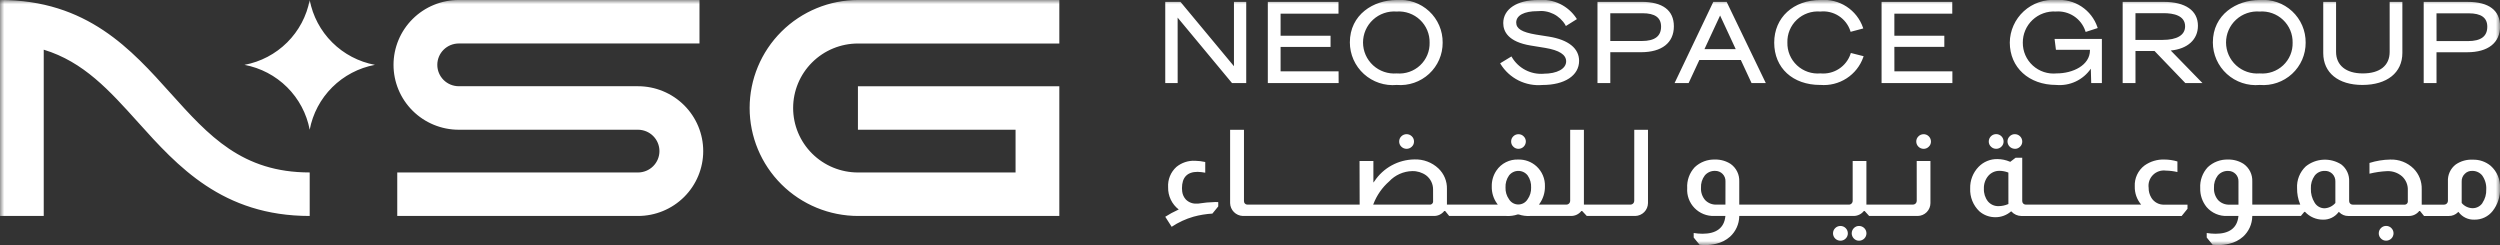 <svg width="306" height="30" viewBox="0 0 306 30" fill="none" xmlns="http://www.w3.org/2000/svg">
<rect x="0" y="0" width="306" height="30" fill="#333333" stroke="none"/>
<g clip-path="url(#clip0_21698_13702)">
<mask id="mask0_21698_13702" style="mask-type:luminance" maskUnits="userSpaceOnUse" x="0" y="0" width="306" height="30">
<path d="M306 0H0V30H306V0Z" fill="white"/>
</mask>
<g mask="url(#mask0_21698_13702)">
<path d="M105.046 -0.002C101.521 -0.002 98.141 1.391 95.648 3.87C93.156 6.349 91.755 9.711 91.755 13.216C91.755 16.722 93.156 20.084 95.648 22.563C98.141 25.042 101.521 26.434 105.046 26.434H129.661V10.555H105.01V15.879H124.305V21.111H105.015C102.911 21.111 100.892 20.279 99.404 18.799C97.916 17.319 97.08 15.312 97.08 13.218C97.08 11.125 97.916 9.118 99.404 7.638C100.892 6.157 102.911 5.326 105.015 5.326H129.662V-0.002H105.046ZM78.085 10.554H56.156C55.459 10.554 54.79 10.278 54.296 9.788C53.803 9.297 53.526 8.632 53.526 7.938C53.526 7.244 53.803 6.579 54.296 6.088C54.79 5.598 55.459 5.322 56.156 5.322H85.617V-0.002H56.151C54.034 -0.002 52.003 0.835 50.506 2.324C49.009 3.813 48.167 5.833 48.167 7.939C48.167 10.045 49.009 12.064 50.506 13.553C52.003 15.042 54.034 15.879 56.151 15.879H78.085C78.783 15.879 79.452 16.155 79.945 16.645C80.439 17.136 80.716 17.801 80.716 18.495C80.716 19.189 80.439 19.854 79.945 20.345C79.452 20.835 78.783 21.111 78.085 21.111H48.624V26.434H78.09C80.208 26.434 82.239 25.598 83.736 24.109C85.233 22.62 86.074 20.6 86.074 18.494C86.074 16.388 85.233 14.369 83.736 12.88C82.239 11.39 80.208 10.554 78.09 10.554M20.901 11.435C16.085 6.074 10.675 -0.002 0 -0.002V26.434H5.353V6.081C10.242 7.568 13.394 11.076 16.908 14.979C21.724 20.339 27.231 26.434 37.907 26.434V21.108C29.629 21.108 25.558 16.617 20.901 11.435ZM144.142 2.156L150.798 10.168H152.538V0.229H151.037V8.105L144.49 0.229H142.627V10.166H144.146L144.142 2.156ZM163.842 8.729H156.744V5.741H162.86V4.37H156.744V1.669H163.832V0.23H155.181V10.166H163.849L163.842 8.729ZM170.964 10.398C171.682 10.457 172.404 10.367 173.086 10.133C173.767 9.899 174.391 9.526 174.92 9.039C175.448 8.552 175.869 7.96 176.155 7.302C176.441 6.644 176.586 5.934 176.581 5.218C176.589 4.498 176.446 3.785 176.162 3.124C175.877 2.463 175.458 1.867 174.929 1.376C174.401 0.885 173.775 0.509 173.092 0.272C172.41 0.035 171.684 -0.059 170.964 -0.002C168.112 -0.002 165.223 1.782 165.223 5.191C165.223 5.918 165.376 6.638 165.671 7.303C165.966 7.968 166.398 8.565 166.938 9.055C167.478 9.545 168.115 9.917 168.808 10.149C169.501 10.38 170.235 10.465 170.964 10.398ZM170.95 1.411C171.472 1.373 171.996 1.445 172.488 1.62C172.981 1.796 173.432 2.071 173.811 2.43C174.191 2.788 174.491 3.221 174.693 3.701C174.895 4.182 174.994 4.698 174.984 5.219C174.998 5.737 174.902 6.253 174.702 6.732C174.501 7.211 174.202 7.643 173.822 7.998C173.443 8.354 172.992 8.626 172.499 8.796C172.006 8.967 171.483 9.032 170.964 8.987C170.438 9.029 169.909 8.963 169.411 8.793C168.913 8.622 168.455 8.351 168.067 7.996C167.679 7.641 167.369 7.209 167.157 6.73C166.945 6.25 166.835 5.731 166.834 5.207C166.833 4.683 166.941 4.164 167.151 3.683C167.362 3.202 167.67 2.77 168.057 2.414C168.443 2.057 168.9 1.784 169.398 1.612C169.896 1.44 170.424 1.371 170.95 1.412M188.935 9.028C188.165 9.084 187.395 8.925 186.711 8.569C186.027 8.213 185.456 7.675 185.063 7.014L185.004 6.907L183.622 7.745L183.672 7.841C184.202 8.7 184.962 9.395 185.868 9.848C186.774 10.3 187.788 10.492 188.798 10.402C191.522 10.402 193.282 9.242 193.282 7.448C193.282 5.921 191.972 4.868 189.595 4.484L187.999 4.232C186.284 3.942 185.584 3.516 185.584 2.757C185.584 1.885 186.556 1.366 188.185 1.366C188.859 1.288 189.541 1.407 190.148 1.709C190.755 2.01 191.26 2.48 191.603 3.062L191.657 3.188L193.008 2.341L192.956 2.247C192.456 1.483 191.756 0.87 190.932 0.474C190.107 0.078 189.189 -0.087 188.278 -0.002C185.678 -0.002 183.998 1.11 183.998 2.83C183.998 3.837 184.584 5.121 187.371 5.576L189.132 5.862C190.857 6.152 191.696 6.692 191.696 7.513C191.696 8.419 190.585 9.023 188.933 9.023M200.916 0.229H195.532V10.166H197.101V6.39H200.862C203.417 6.39 204.882 5.234 204.882 3.22C204.882 1.262 203.511 0.226 200.916 0.226M200.943 5.019H197.1V1.62H201.038C202.567 1.62 203.316 2.155 203.316 3.256C203.316 4.44 202.541 5.019 200.948 5.019M222.798 10.394C223.932 10.49 225.065 10.208 226.019 9.593C226.974 8.977 227.695 8.063 228.069 6.995L228.106 6.879L226.539 6.483L226.51 6.592C226.258 7.347 225.757 7.994 225.088 8.428C224.419 8.863 223.622 9.059 222.826 8.984C222.304 9.031 221.778 8.967 221.282 8.797C220.787 8.627 220.333 8.355 219.951 7.998C219.568 7.642 219.266 7.209 219.063 6.728C218.861 6.247 218.763 5.729 218.776 5.208C218.76 4.686 218.856 4.168 219.056 3.686C219.256 3.204 219.557 2.769 219.938 2.411C220.319 2.052 220.772 1.778 221.266 1.606C221.761 1.434 222.287 1.368 222.81 1.412C223.602 1.33 224.399 1.521 225.067 1.953C225.735 2.385 226.234 3.032 226.481 3.785L226.511 3.895L228.063 3.482L228.026 3.366C227.659 2.314 226.951 1.414 226.015 0.804C225.078 0.195 223.965 -0.088 222.849 -0.002C219.501 -0.002 217.163 2.146 217.163 5.219C217.163 8.317 219.427 10.398 222.795 10.398M231.87 5.74H237.985V4.37H231.87V1.669H238.958V0.23H230.304V10.166H238.972V8.729H231.874L231.87 5.74ZM276.594 10.398C277.312 10.457 278.035 10.367 278.716 10.133C279.397 9.899 280.022 9.526 280.551 9.039C281.079 8.552 281.5 7.96 281.786 7.302C282.072 6.644 282.217 5.934 282.212 5.218C282.219 4.498 282.077 3.785 281.792 3.124C281.507 2.462 281.087 1.867 280.559 1.376C280.03 0.885 279.405 0.509 278.722 0.272C278.039 0.035 277.314 -0.058 276.593 -0.002C273.741 -0.002 270.854 1.782 270.854 5.191C270.854 5.918 271.006 6.637 271.301 7.302C271.596 7.968 272.028 8.564 272.568 9.054C273.108 9.544 273.745 9.917 274.438 10.148C275.131 10.38 275.865 10.465 276.593 10.398M276.579 1.411C277.101 1.373 277.626 1.444 278.119 1.619C278.612 1.795 279.063 2.07 279.443 2.429C279.823 2.787 280.123 3.22 280.326 3.701C280.528 4.181 280.627 4.698 280.617 5.219C280.631 5.737 280.535 6.253 280.335 6.732C280.135 7.211 279.835 7.643 279.455 7.998C279.076 8.354 278.625 8.626 278.132 8.796C277.64 8.967 277.116 9.032 276.597 8.987C276.071 9.029 275.543 8.963 275.044 8.793C274.546 8.622 274.088 8.351 273.7 7.996C273.312 7.641 273.002 7.209 272.79 6.73C272.578 6.25 272.468 5.731 272.467 5.207C272.466 4.683 272.574 4.164 272.785 3.683C272.995 3.202 273.303 2.77 273.69 2.414C274.076 2.057 274.533 1.784 275.031 1.612C275.529 1.44 276.057 1.371 276.583 1.412M298.227 6.395H301.989C304.543 6.395 306.009 5.239 306.009 3.225C306.009 1.267 304.638 0.231 302.045 0.231H296.66V10.166H298.23L298.227 6.395ZM298.227 1.63H302.166C303.695 1.63 304.444 2.165 304.444 3.266C304.444 4.45 303.67 5.029 302.076 5.029H298.233L298.227 1.63ZM251.68 10.398C252.5 10.471 253.325 10.325 254.07 9.975C254.814 9.625 255.451 9.084 255.916 8.408L255.964 10.17H257.27V4.764H251.48L251.646 6.095H255.811V6.154C255.811 7.993 253.711 8.985 251.736 8.985C251.209 9.038 250.676 8.98 250.173 8.814C249.67 8.649 249.208 8.379 248.817 8.023C248.425 7.668 248.114 7.234 247.903 6.751C247.692 6.267 247.586 5.745 247.592 5.218C247.588 4.699 247.691 4.184 247.896 3.707C248.1 3.229 248.401 2.798 248.78 2.441C249.159 2.084 249.607 1.808 250.098 1.631C250.588 1.453 251.11 1.378 251.631 1.41C252.416 1.348 253.199 1.551 253.855 1.984C254.51 2.418 255.001 3.058 255.247 3.801L255.283 3.911L256.76 3.433L256.723 3.322C256.374 2.292 255.691 1.406 254.78 0.804C253.87 0.203 252.784 -0.081 251.694 -0.002C250.971 -0.055 250.245 0.039 249.56 0.276C248.875 0.512 248.246 0.886 247.712 1.374C247.178 1.862 246.751 2.454 246.456 3.113C246.161 3.772 246.005 4.484 245.998 5.205C245.998 8.262 248.336 10.397 251.683 10.397M261.382 6.242H263.715L267.483 10.166H269.581L265.699 6.183C267.759 5.986 269.027 4.841 269.027 3.154C269.027 1.295 267.497 0.229 264.83 0.229H259.814V10.166H261.384L261.382 6.242ZM261.382 1.612H264.829C266.028 1.612 267.457 1.892 267.457 3.221C267.457 4.294 266.476 4.885 264.692 4.885H261.377L261.382 1.612ZM289.157 10.397C292.175 10.397 294.05 8.896 294.05 6.48V0.229H292.494V6.359C292.494 8.029 291.293 8.987 289.203 8.987C287.157 8.987 285.934 8 285.934 6.343V0.229H284.365V6.495C284.365 8.902 286.202 10.398 289.162 10.398M225.268 27.657C225.027 27.657 224.796 27.752 224.626 27.921C224.456 28.09 224.36 28.32 224.36 28.559C224.36 28.799 224.456 29.029 224.626 29.198C224.796 29.367 225.027 29.462 225.268 29.462C225.387 29.463 225.506 29.441 225.616 29.395C225.726 29.35 225.826 29.282 225.91 29.198C225.996 29.115 226.064 29.016 226.109 28.906C226.155 28.796 226.178 28.678 226.175 28.559C226.176 28.441 226.153 28.323 226.107 28.214C226.062 28.104 225.995 28.004 225.91 27.921C225.826 27.837 225.726 27.77 225.616 27.725C225.505 27.68 225.387 27.657 225.268 27.657ZM227.546 27.657C227.428 27.655 227.311 27.677 227.202 27.722C227.093 27.768 226.995 27.835 226.913 27.92C226.744 28.09 226.649 28.32 226.649 28.559C226.649 28.798 226.744 29.028 226.913 29.198C226.995 29.283 227.093 29.351 227.202 29.396C227.311 29.442 227.428 29.464 227.546 29.462C227.787 29.462 228.018 29.367 228.188 29.198C228.358 29.029 228.454 28.799 228.454 28.559C228.454 28.32 228.358 28.09 228.188 27.921C228.018 27.752 227.787 27.657 227.546 27.657ZM235.448 16.428C235.33 16.426 235.213 16.448 235.104 16.494C234.995 16.539 234.897 16.607 234.816 16.692C234.729 16.774 234.661 16.874 234.615 16.984C234.57 17.093 234.547 17.212 234.55 17.33C234.553 17.565 234.648 17.788 234.815 17.954C234.982 18.12 235.207 18.214 235.442 18.218C235.562 18.22 235.68 18.198 235.791 18.152C235.901 18.107 236.001 18.039 236.084 17.954C236.17 17.873 236.238 17.775 236.283 17.667C236.329 17.558 236.352 17.442 236.35 17.324C236.35 17.206 236.326 17.088 236.281 16.979C236.235 16.869 236.168 16.769 236.084 16.686C236 16.602 235.9 16.535 235.79 16.49C235.679 16.445 235.561 16.421 235.442 16.422M234.609 24.604C234.604 24.722 234.553 24.833 234.469 24.915C234.384 24.996 234.27 25.043 234.152 25.045H228.448V19.708H226.767V24.563C226.769 24.629 226.758 24.694 226.733 24.756C226.708 24.817 226.671 24.872 226.623 24.918C226.575 24.964 226.518 24.999 226.456 25.021C226.393 25.044 226.327 25.052 226.26 25.047H212.885V22.221C212.904 21.803 212.818 21.387 212.634 21.011C212.451 20.635 212.175 20.311 211.833 20.067C211.266 19.7 210.6 19.512 209.923 19.528C209.467 19.512 209.012 19.587 208.585 19.747C208.158 19.908 207.768 20.152 207.436 20.464C207.117 20.807 206.87 21.211 206.712 21.652C206.553 22.092 206.485 22.56 206.512 23.027C206.482 23.473 206.547 23.92 206.702 24.34C206.857 24.76 207.098 25.143 207.411 25.464C207.724 25.785 208.101 26.038 208.518 26.205C208.935 26.372 209.383 26.45 209.832 26.434H211.189L211.18 26.509C211.027 27.904 210.064 28.611 208.396 28.611C208.031 28.609 207.668 28.579 207.308 28.519V29.073L208.037 29.969H208.05C208.339 29.99 208.547 30 208.696 30C209.155 29.998 209.613 29.943 210.06 29.837C210.689 29.695 211.272 29.398 211.755 28.972C212.101 28.657 212.379 28.275 212.573 27.849C212.767 27.424 212.873 26.964 212.884 26.497V26.434H226.896C227.136 26.432 227.372 26.376 227.587 26.27C227.803 26.165 227.991 26.012 228.139 25.824H228.23L228.784 26.434H234.733C235.148 26.426 235.542 26.257 235.833 25.963C236.123 25.669 236.286 25.273 236.286 24.861V19.708H234.605L234.609 24.604ZM211.193 25.045H210.106C209.846 25.057 209.586 25.013 209.345 24.917C209.104 24.82 208.886 24.673 208.707 24.486C208.353 24.071 208.172 23.537 208.201 22.994C208.171 22.449 208.336 21.912 208.666 21.476C208.82 21.292 209.014 21.146 209.234 21.049C209.453 20.952 209.692 20.907 209.932 20.916C210.103 20.912 210.273 20.944 210.431 21.009C210.589 21.074 210.732 21.171 210.851 21.293C210.97 21.416 211.062 21.561 211.122 21.721C211.181 21.88 211.207 22.05 211.198 22.22L211.193 25.045ZM146.65 24.924H146.464C146.221 24.937 145.979 24.899 145.752 24.812C145.525 24.725 145.32 24.592 145.149 24.42C144.901 24.149 144.744 23.808 144.7 23.444C144.682 23.31 144.672 23.175 144.673 23.041C144.673 21.71 145.316 21.035 146.584 21.035C146.899 21.044 147.213 21.079 147.522 21.141V19.829C147.11 19.737 146.69 19.686 146.269 19.678C145.441 19.64 144.629 19.909 143.99 20.433C143.645 20.746 143.375 21.131 143.2 21.562C143.025 21.992 142.949 22.455 142.978 22.919C142.964 23.442 143.075 23.961 143.301 24.434C143.526 24.907 143.861 25.321 144.278 25.642L144.169 25.693C143.635 25.934 143.12 26.215 142.627 26.532L143.411 27.761C144.233 27.213 145.135 26.795 146.086 26.523C146.841 26.316 147.615 26.189 148.396 26.145L149.113 25.264V24.738C148.986 24.731 148.874 24.727 148.76 24.727C148.053 24.744 147.349 24.809 146.651 24.921M171.524 16.685C171.438 16.767 171.37 16.866 171.324 16.976C171.279 17.086 171.256 17.204 171.258 17.323C171.256 17.44 171.279 17.557 171.325 17.665C171.37 17.774 171.438 17.872 171.524 17.952C171.695 18.121 171.925 18.216 172.166 18.216C172.406 18.216 172.637 18.121 172.808 17.952C172.894 17.872 172.962 17.774 173.008 17.666C173.053 17.557 173.076 17.44 173.074 17.323C173.076 17.204 173.054 17.086 173.008 16.976C172.962 16.866 172.894 16.767 172.808 16.685C172.637 16.516 172.406 16.421 172.166 16.421C171.925 16.421 171.695 16.516 171.524 16.685ZM185.229 16.685C185.142 16.767 185.074 16.866 185.028 16.976C184.983 17.086 184.96 17.204 184.963 17.323C184.96 17.44 184.983 17.557 185.029 17.666C185.074 17.774 185.143 17.872 185.229 17.952C185.311 18.038 185.411 18.106 185.522 18.151C185.632 18.197 185.751 18.219 185.87 18.217C186.106 18.213 186.331 18.118 186.497 17.953C186.664 17.787 186.759 17.563 186.763 17.329C186.765 17.21 186.742 17.092 186.697 16.983C186.651 16.873 186.583 16.773 186.497 16.691C186.415 16.606 186.317 16.538 186.208 16.493C186.099 16.447 185.982 16.425 185.864 16.427C185.744 16.425 185.626 16.447 185.516 16.493C185.405 16.538 185.305 16.606 185.222 16.691M200.031 24.607C200.026 24.724 199.975 24.835 199.89 24.917C199.806 24.998 199.693 25.045 199.575 25.047H193.87V15.89H192.189V24.607C192.184 24.724 192.133 24.835 192.049 24.917C191.964 24.999 191.85 25.046 191.732 25.047H188.364L188.438 24.942C188.88 24.322 189.112 23.578 189.1 22.818C189.116 22.355 189.031 21.895 188.851 21.469C188.671 21.042 188.4 20.659 188.057 20.347C187.452 19.8 186.657 19.506 185.839 19.528C185.314 19.505 184.793 19.616 184.324 19.852C183.856 20.087 183.456 20.438 183.164 20.872C182.775 21.445 182.575 22.126 182.592 22.818C182.571 23.578 182.803 24.325 183.253 24.94L183.332 25.047H177.105V23.131C177.118 22.662 177.032 22.196 176.852 21.762C176.672 21.328 176.402 20.937 176.061 20.613C175.671 20.247 175.212 19.961 174.71 19.773C174.208 19.584 173.674 19.496 173.138 19.513C172.162 19.524 171.204 19.773 170.348 20.239C169.492 20.705 168.765 21.373 168.229 22.185L168.103 22.347V19.703H166.407L166.422 25.042H152.703C152.644 25.045 152.585 25.035 152.53 25.014C152.475 24.993 152.426 24.961 152.384 24.919C152.343 24.878 152.31 24.828 152.289 24.773C152.268 24.718 152.259 24.66 152.262 24.602V15.89H150.566V24.861C150.575 25.27 150.741 25.661 151.029 25.953C151.317 26.245 151.707 26.417 152.118 26.434H175.534C175.774 26.434 176.011 26.379 176.227 26.273C176.442 26.167 176.63 26.014 176.776 25.824H176.885L177.38 26.434H184.379C184.847 26.462 185.317 26.399 185.76 26.247H185.887C186.335 26.399 186.808 26.462 187.28 26.434H192.318C192.558 26.432 192.794 26.377 193.01 26.271C193.225 26.165 193.413 26.012 193.561 25.824H193.652L194.222 26.434H200.161C200.574 26.422 200.966 26.252 201.256 25.959C201.545 25.665 201.709 25.272 201.714 24.861V15.89H200.034L200.031 24.607ZM175.41 24.607C175.417 24.666 175.411 24.727 175.391 24.783C175.371 24.84 175.339 24.892 175.296 24.934C175.253 24.976 175.202 25.009 175.145 25.028C175.088 25.048 175.027 25.054 174.967 25.047H168.075L168.113 24.955C168.521 23.896 169.18 22.951 170.036 22.201C170.397 21.815 170.833 21.505 171.316 21.289C171.8 21.073 172.322 20.955 172.852 20.942C173.462 20.926 174.06 21.109 174.556 21.462C174.826 21.667 175.044 21.933 175.192 22.237C175.34 22.541 175.414 22.876 175.408 23.214L175.41 24.607ZM186.98 24.386C186.863 24.582 186.696 24.745 186.496 24.858C186.296 24.97 186.071 25.03 185.841 25.03C185.611 25.03 185.386 24.97 185.186 24.858C184.986 24.745 184.82 24.582 184.702 24.386C184.405 23.968 184.255 23.464 184.275 22.953C184.25 22.429 184.4 21.911 184.702 21.481C184.836 21.306 185.009 21.164 185.208 21.066C185.406 20.968 185.625 20.918 185.846 20.918C186.068 20.918 186.286 20.968 186.485 21.066C186.683 21.164 186.856 21.306 186.99 21.481C187.287 21.913 187.434 22.43 187.408 22.953C187.428 23.464 187.279 23.968 186.983 24.386M246.616 18.218C246.736 18.22 246.854 18.198 246.965 18.153C247.075 18.107 247.175 18.039 247.258 17.954C247.344 17.873 247.412 17.775 247.457 17.667C247.503 17.558 247.526 17.442 247.524 17.324C247.524 17.206 247.5 17.088 247.455 16.979C247.409 16.869 247.343 16.769 247.258 16.686C247.174 16.602 247.074 16.535 246.964 16.49C246.853 16.445 246.735 16.421 246.616 16.422C246.498 16.42 246.381 16.442 246.272 16.488C246.163 16.533 246.065 16.601 245.983 16.686C245.897 16.768 245.829 16.867 245.783 16.977C245.737 17.087 245.715 17.205 245.717 17.324C245.721 17.558 245.817 17.782 245.984 17.948C246.15 18.113 246.375 18.208 246.611 18.212M244.333 18.212C244.452 18.214 244.571 18.192 244.682 18.146C244.793 18.101 244.893 18.033 244.976 17.947C245.061 17.866 245.129 17.769 245.174 17.66C245.22 17.552 245.242 17.435 245.24 17.318C245.24 17.078 245.145 16.849 244.974 16.68C244.804 16.51 244.573 16.415 244.333 16.415C244.092 16.415 243.861 16.51 243.691 16.68C243.521 16.849 243.425 17.078 243.425 17.318C243.423 17.435 243.446 17.552 243.491 17.66C243.537 17.769 243.605 17.866 243.691 17.947C243.774 18.033 243.873 18.101 243.984 18.146C244.094 18.192 244.213 18.214 244.333 18.212ZM292.06 27.653C291.942 27.651 291.825 27.673 291.716 27.719C291.607 27.764 291.509 27.831 291.427 27.916C291.342 28 291.274 28.099 291.229 28.209C291.183 28.319 291.16 28.437 291.162 28.556C291.159 28.675 291.182 28.793 291.228 28.902C291.273 29.012 291.341 29.111 291.427 29.194C291.509 29.279 291.607 29.347 291.716 29.392C291.825 29.438 291.942 29.46 292.06 29.458C292.18 29.459 292.298 29.435 292.408 29.39C292.518 29.345 292.618 29.278 292.702 29.194C292.787 29.11 292.854 29.011 292.899 28.901C292.945 28.792 292.968 28.674 292.968 28.556C292.969 28.437 292.946 28.319 292.901 28.209C292.855 28.099 292.787 28 292.702 27.916C292.619 27.831 292.519 27.764 292.409 27.718C292.298 27.673 292.18 27.651 292.06 27.653ZM304.867 20.3C304.255 19.791 303.476 19.522 302.677 19.545C301.936 19.504 301.201 19.709 300.589 20.128C300.268 20.372 300.013 20.69 299.845 21.056C299.677 21.421 299.602 21.822 299.626 22.222V24.608C299.62 24.725 299.569 24.836 299.484 24.918C299.4 24.999 299.287 25.046 299.169 25.049H296.418V23.162C296.432 22.698 296.352 22.235 296.183 21.803C296.014 21.37 295.758 20.976 295.432 20.644C295.056 20.271 294.606 19.979 294.111 19.787C293.616 19.596 293.086 19.508 292.555 19.53C291.696 19.546 290.843 19.686 290.024 19.945V21.259C290.729 21.086 291.45 20.981 292.175 20.947C292.847 20.918 293.504 21.146 294.012 21.584C294.245 21.797 294.428 22.058 294.55 22.348C294.672 22.639 294.729 22.952 294.717 23.266V24.608C294.724 24.668 294.718 24.728 294.698 24.785C294.678 24.841 294.646 24.893 294.603 24.935C294.56 24.978 294.509 25.01 294.452 25.029C294.395 25.049 294.334 25.056 294.274 25.049H287.962C287.904 25.048 287.848 25.037 287.795 25.014C287.742 24.992 287.695 24.959 287.655 24.918C287.615 24.877 287.584 24.828 287.564 24.775C287.543 24.722 287.533 24.665 287.535 24.608V22.221C287.557 21.82 287.481 21.421 287.313 21.056C287.145 20.691 286.891 20.372 286.572 20.126C285.916 19.708 285.144 19.506 284.365 19.548C283.587 19.59 282.841 19.874 282.234 20.36C281.87 20.702 281.585 21.119 281.4 21.582C281.214 22.045 281.133 22.543 281.162 23.041C281.153 23.695 281.273 24.345 281.517 24.953L281.555 25.045H275.68V22.221C275.699 21.803 275.613 21.387 275.43 21.011C275.246 20.635 274.97 20.311 274.628 20.067C274.061 19.7 273.395 19.512 272.718 19.528C272.262 19.512 271.807 19.587 271.38 19.748C270.953 19.908 270.563 20.152 270.231 20.464C269.912 20.807 269.665 21.211 269.507 21.652C269.348 22.092 269.28 22.56 269.307 23.027C269.281 23.866 269.557 24.686 270.086 25.341C270.398 25.703 270.79 25.991 271.231 26.18C271.671 26.37 272.15 26.457 272.63 26.434H273.985L273.977 26.509C273.823 27.904 272.86 28.611 271.192 28.611C270.827 28.609 270.463 28.579 270.103 28.519V29.073L270.834 29.969C270.834 29.969 271.298 30 271.491 30C271.95 29.998 272.408 29.944 272.855 29.837C273.484 29.695 274.067 29.398 274.55 28.972C274.896 28.657 275.174 28.275 275.368 27.849C275.561 27.424 275.667 26.964 275.678 26.497V26.434H281.627L282.047 25.931H282.137C282.415 26.233 282.754 26.473 283.131 26.637C283.508 26.802 283.915 26.886 284.327 26.885C284.692 26.896 285.055 26.82 285.385 26.663C285.715 26.507 286.003 26.274 286.225 25.985L286.272 25.927L286.325 25.98C286.469 26.127 286.642 26.244 286.832 26.322C287.023 26.401 287.228 26.44 287.434 26.437H294.872C295.112 26.435 295.348 26.379 295.563 26.273C295.778 26.167 295.967 26.015 296.114 25.826H296.208L296.703 26.437H299.729C299.938 26.441 300.145 26.402 300.338 26.324C300.53 26.245 300.705 26.128 300.851 25.98L300.905 25.927L300.952 25.986C301.175 26.278 301.465 26.511 301.798 26.668C302.13 26.824 302.496 26.899 302.863 26.885C303.295 26.894 303.722 26.803 304.111 26.618C304.501 26.433 304.841 26.161 305.105 25.822C305.722 25.029 306.04 24.047 306.004 23.046C306.033 22.534 305.947 22.022 305.751 21.548C305.556 21.074 305.256 20.65 304.873 20.306M273.989 25.05H272.896C272.636 25.062 272.377 25.018 272.135 24.922C271.894 24.826 271.676 24.679 271.497 24.492C271.144 24.077 270.963 23.544 270.991 23C270.961 22.456 271.126 21.918 271.456 21.482C271.61 21.299 271.804 21.153 272.024 21.056C272.243 20.959 272.482 20.913 272.722 20.922C272.893 20.919 273.063 20.95 273.221 21.015C273.379 21.08 273.522 21.177 273.641 21.299C273.76 21.422 273.852 21.567 273.912 21.727C273.971 21.886 273.997 22.056 273.988 22.226L273.989 25.05ZM285.849 24.846L285.83 24.866C285.666 25.052 285.465 25.204 285.241 25.312C285.016 25.42 284.772 25.483 284.523 25.495C284.279 25.494 284.039 25.431 283.827 25.31C283.615 25.19 283.438 25.018 283.313 24.809C282.986 24.29 282.826 23.685 282.852 23.073C282.824 22.517 282.984 21.967 283.308 21.511C283.45 21.322 283.636 21.169 283.85 21.066C284.064 20.963 284.3 20.913 284.538 20.919C284.713 20.909 284.889 20.936 285.052 20.999C285.216 21.062 285.364 21.159 285.487 21.283C285.609 21.407 285.703 21.555 285.765 21.716C285.828 21.878 285.856 22.051 285.849 22.224V24.846ZM303.861 24.836C303.73 25.035 303.55 25.199 303.339 25.311C303.128 25.424 302.892 25.483 302.652 25.482C302.4 25.479 302.151 25.422 301.923 25.316C301.694 25.209 301.492 25.056 301.328 24.865L301.31 24.846V22.221C301.302 22.046 301.331 21.871 301.397 21.708C301.462 21.545 301.562 21.398 301.69 21.277C301.805 21.156 301.945 21.062 302.101 21C302.256 20.938 302.423 20.909 302.59 20.917C302.822 20.91 303.052 20.956 303.263 21.051C303.474 21.145 303.661 21.286 303.81 21.462C304.173 21.963 304.352 22.574 304.317 23.19C304.34 23.771 304.178 24.344 303.855 24.827M263.319 24.19C263.099 23.829 262.986 23.413 262.994 22.99C262.954 22.704 262.981 22.413 263.073 22.139C263.166 21.865 263.321 21.616 263.526 21.412C263.732 21.207 263.982 21.053 264.257 20.961C264.533 20.869 264.826 20.842 265.114 20.882C265.586 20.891 266.056 20.95 266.516 21.058V19.763C266.003 19.61 265.47 19.531 264.934 19.526C264.059 19.494 263.197 19.752 262.485 20.259C262.093 20.557 261.78 20.945 261.573 21.391C261.366 21.836 261.271 22.325 261.296 22.815C261.273 23.629 261.552 24.422 262.08 25.045H247.948C247.89 25.044 247.834 25.033 247.781 25.01C247.728 24.988 247.681 24.955 247.641 24.914C247.601 24.873 247.57 24.824 247.549 24.771C247.529 24.718 247.519 24.661 247.521 24.604V19.306H246.711L246.054 19.809L246.019 19.794C245.535 19.585 245.013 19.475 244.486 19.471C244.056 19.462 243.63 19.543 243.233 19.706C242.836 19.869 242.478 20.112 242.18 20.42C241.839 20.771 241.572 21.187 241.395 21.642C241.218 22.098 241.135 22.584 241.149 23.072C241.127 23.589 241.215 24.104 241.408 24.585C241.601 25.065 241.894 25.499 242.268 25.858C242.818 26.34 243.529 26.599 244.262 26.586C244.945 26.585 245.605 26.342 246.124 25.899L246.171 25.862L246.214 25.905C246.366 26.069 246.551 26.202 246.757 26.293C246.963 26.385 247.186 26.434 247.411 26.437H267.035L267.75 25.556V25.052H264.909C264.592 25.064 264.278 24.992 263.999 24.842C263.72 24.693 263.486 24.471 263.323 24.201M245.828 24.971L245.786 24.988C245.422 25.143 245.031 25.225 244.635 25.231C244.385 25.24 244.135 25.191 243.906 25.089C243.678 24.987 243.476 24.833 243.316 24.641C242.975 24.198 242.802 23.649 242.829 23.092C242.805 22.519 242.998 21.959 243.369 21.52C243.541 21.323 243.753 21.166 243.993 21.06C244.232 20.954 244.492 20.903 244.754 20.909C245.106 20.914 245.454 20.981 245.782 21.107L245.826 21.123L245.828 24.971ZM207.999 7.346H213.079L214.39 10.17H216.136L211.342 0.229H209.708L204.97 10.166H206.688L207.999 7.346ZM210.54 1.898L212.454 6.017H208.625L210.54 1.898ZM37.907 -0.002C37.534 1.967 36.572 3.778 35.148 5.194C33.724 6.611 31.903 7.567 29.924 7.938C31.903 8.309 33.724 9.265 35.148 10.682C36.572 12.098 37.534 13.909 37.907 15.878C38.28 13.909 39.241 12.098 40.665 10.682C42.09 9.265 43.91 8.309 45.89 7.938C43.91 7.567 42.09 6.611 40.666 5.194C39.241 3.778 38.28 1.967 37.907 -0.002Z" fill="white"/>
</g>
</g>
<defs>
<clipPath id="clip0_21698_13702">
<rect width="306" height="30" fill="white"/>
</clipPath>
</defs>
</svg>
